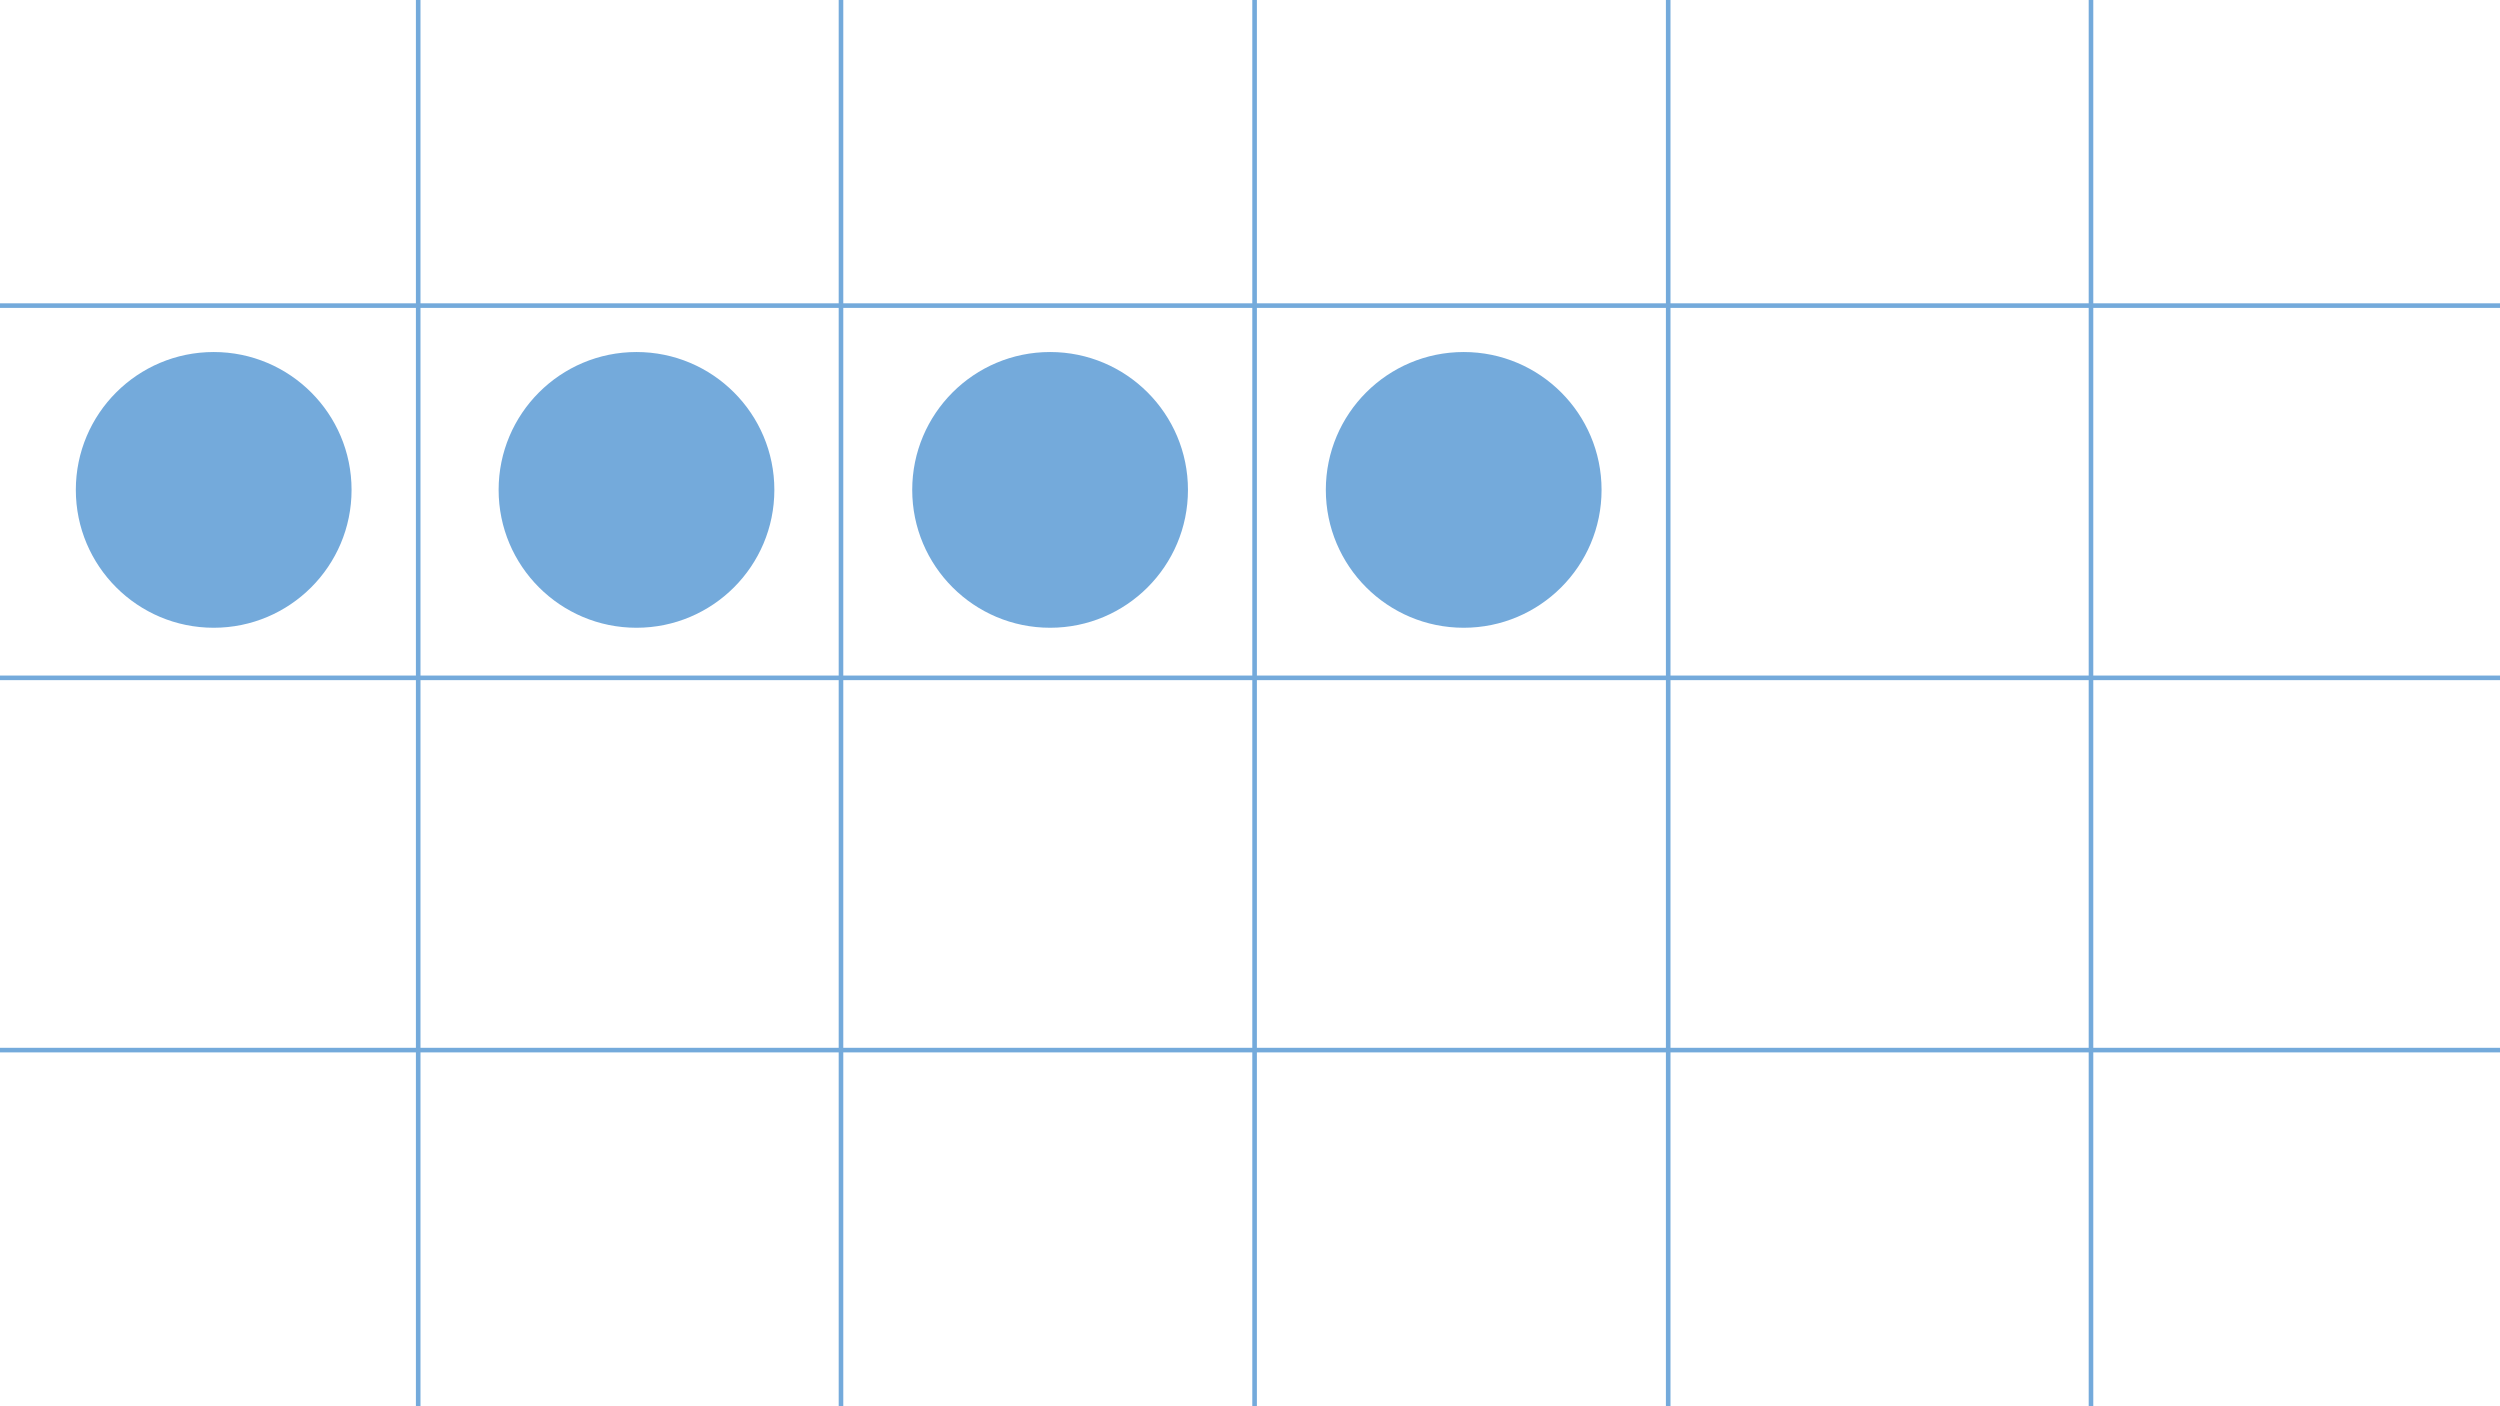 <?xml version="1.0" encoding="utf-8"?>
<!-- Generator: Adobe Illustrator 19.2.1, SVG Export Plug-In . SVG Version: 6.00 Build 0)  -->
<svg version="1.1" id="Layer_1" xmlns="http://www.w3.org/2000/svg" xmlns:xlink="http://www.w3.org/1999/xlink" x="0px" y="0px"
	 width="544px" height="306px" viewBox="0 0 544 306" style="enable-background:new 0 0 544 306;" xml:space="preserve">
<style type="text/css">
	.st0{fill:#74AADB;}
	.st1{fill:none;stroke:#74AADB;stroke-miterlimit:10;}
</style>
<circle class="st0" cx="318.5" cy="106.6" r="30"/>
<circle class="st0" cx="228.5" cy="106.6" r="30"/>
<circle class="st0" cx="138.5" cy="106.6" r="30"/>
<circle class="st0" cx="46.5" cy="106.6" r="30"/>
<line class="st1" x1="0" y1="66.5" x2="544" y2="66.5"/>
<line class="st1" x1="0" y1="147.5" x2="544" y2="147.5"/>
<line class="st1" x1="0" y1="228.5" x2="544" y2="228.5"/>
<line class="st1" x1="273" y1="-4.5" x2="273" y2="321.5"/>
<line class="st1" x1="363" y1="-4.5" x2="363" y2="321.5"/>
<line class="st1" x1="455" y1="-4.5" x2="455" y2="321.5"/>
<line class="st1" x1="183" y1="-4.5" x2="183" y2="321.5"/>
<line class="st1" x1="91" y1="-4.5" x2="91" y2="321.5"/>
</svg>

